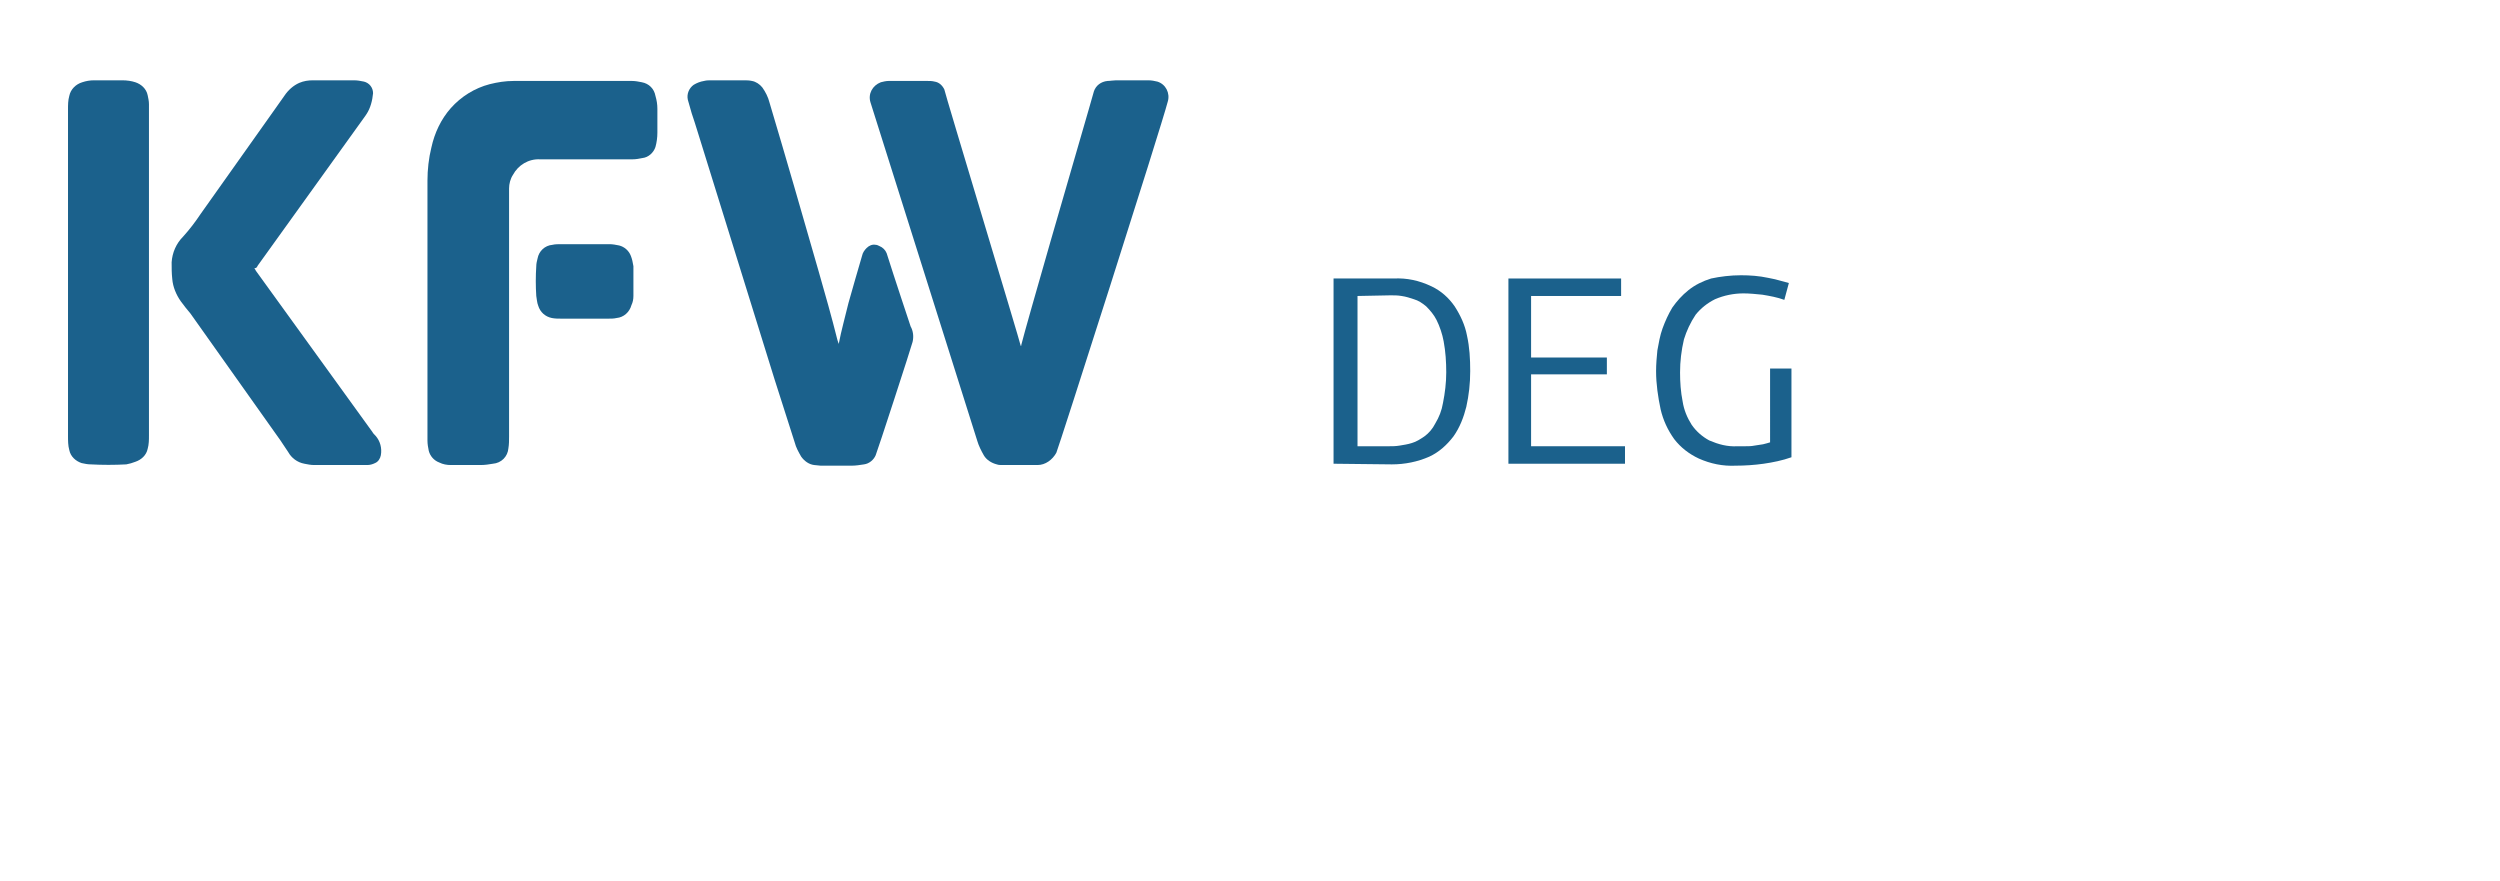 <?xml version="1.0" encoding="utf-8"?>
<!-- Generator: Adobe Illustrator 21.1.0, SVG Export Plug-In . SVG Version: 6.00 Build 0)  -->
<svg version="1.1" id="Ebene_1" xmlns="http://www.w3.org/2000/svg" xmlns:xlink="http://www.w3.org/1999/xlink" x="0px" y="0px"
	 viewBox="0 0 386 136" style="enable-background:new 0 0 386 136;" xml:space="preserve">
<style type="text/css">
	.st0{fill:#FFFFFF;}
	.st1{fill:#1B618C;}
</style>
<title>kfw-ipex_logo_1280@2x</title>
<g id="Ebene_2">
	<rect class="st0" width="386" height="136"/>
</g>
<g id="Ebene_1-2_1_">
	<path class="st1" d="M205.9,71.6V43h9.3c2-0.1,3.9,0.3,5.8,1.2c1.5,0.7,2.7,1.8,3.6,3.1c0.9,1.4,1.6,2.9,1.9,4.5
		c0.4,1.8,0.5,3.6,0.5,5.5s-0.2,3.7-0.6,5.5c-0.4,1.6-1,3.2-2,4.6c-1,1.3-2.2,2.4-3.7,3.1c-1.8,0.8-3.8,1.2-5.8,1.2L205.9,71.6z
		 M209.6,45.7v23.2h4.9c0.5,0,1,0,1.6-0.1s1.3-0.2,1.9-0.4c0.7-0.2,1.3-0.6,1.9-1c0.7-0.5,1.3-1.2,1.7-2c0.6-1,1-2,1.2-3.2
		c0.3-1.5,0.5-3.1,0.5-4.7c0-1.6-0.1-3.2-0.4-4.8c-0.2-1.1-0.6-2.3-1.1-3.3c-0.4-0.8-1-1.5-1.6-2.1c-0.6-0.5-1.2-0.9-1.9-1.1
		c-0.6-0.2-1.2-0.4-1.9-0.5c-0.6-0.1-1.1-0.1-1.7-0.1L209.6,45.7z"/>
	<path class="st1" d="M232.9,71.6V43h17.4v2.7h-13.9v9.5h11.7v2.6h-11.7v11.1h14.5v2.7H232.9z"/>
	<path class="st1" d="M268.8,42.5c1.4,0,2.8,0.1,4.2,0.4c1.1,0.2,2.1,0.5,3.2,0.8l-0.7,2.6c-1.1-0.4-2.2-0.6-3.4-0.8
		c-1-0.1-2-0.2-2.9-0.2c-1.5,0-3,0.3-4.4,0.9c-1.2,0.6-2.2,1.4-3,2.4c-0.8,1.2-1.4,2.5-1.8,3.8c-0.4,1.7-0.6,3.4-0.6,5.1
		c0,1.5,0.1,3,0.4,4.5c0.2,1.3,0.7,2.5,1.4,3.6c0.7,1,1.6,1.8,2.7,2.4c1.4,0.6,2.8,1,4.4,0.9h1.2c0.5,0,0.9,0,1.4-0.1l1.3-0.2
		c0.4-0.1,0.8-0.2,1.1-0.3V56.9h3.3v13.7c-1.4,0.5-2.9,0.8-4.3,1s-2.9,0.3-4.3,0.3c-2,0.1-3.9-0.3-5.7-1.1c-1.5-0.7-2.8-1.7-3.8-3
		c-1-1.4-1.7-2.9-2.1-4.6c-0.4-1.9-0.7-3.9-0.7-5.9c0-1.1,0.1-2.2,0.2-3.2c0.2-1.1,0.4-2.3,0.8-3.4c0.4-1.1,0.9-2.2,1.5-3.2
		c0.7-1,1.5-1.9,2.5-2.7s2.2-1.4,3.5-1.8C265.6,42.7,267.2,42.5,268.8,42.5z"/>
	<path class="st1" d="M157.6,53.4c0.1,0,0.1-0.1,0.1-0.2c0.8-3.2,7.8-27.4,10.4-36.3c0.2-0.7,0.7-2.5,0.8-2.8
		c0.3-0.9,1.1-1.5,2.1-1.6c0.4,0,0.9-0.1,1.3-0.1h5c0.5,0,1,0.1,1.4,0.2c1.3,0.4,2,1.8,1.6,3.1l0,0c-1,3.9-16.9,53.6-17.2,54.2
		c-0.6,1.1-1.7,1.9-2.9,1.9h-5.5c-0.3,0-0.5,0-0.8-0.1c-0.8-0.2-1.6-0.7-2-1.4c-0.4-0.7-0.8-1.5-1-2.2l-16.5-52.3
		c-0.4-1.3,0.3-2.6,1.6-3.1l0,0l0,0c0.4-0.1,0.8-0.2,1.2-0.2h6c0.4,0,0.7,0,1.1,0.1c0.7,0.1,1.2,0.6,1.5,1.2
		C145.8,14.1,157.6,53.1,157.6,53.4z"/>
	<path class="st1" d="M66,27.9c0-1.7,0.2-3.5,0.6-5.1c0.5-2.3,1.5-4.4,3-6.1c1.6-1.8,3.7-3.1,6-3.7c1.2-0.3,2.4-0.5,3.7-0.5h18.3
		c0.5,0,1,0.1,1.5,0.2c1.1,0.2,1.9,1,2.1,2.1c0.2,0.7,0.3,1.3,0.3,2v3.7c0,0.7-0.1,1.5-0.3,2.2c-0.3,0.9-1.1,1.6-2,1.7
		c-0.5,0.1-1,0.2-1.6,0.2H83.4c-1.8-0.1-3.4,0.9-4.2,2.4c-0.4,0.6-0.6,1.4-0.6,2.1v38.3c0,0.6,0,1.2-0.1,1.8
		c-0.1,1.3-1.1,2.3-2.4,2.4c-0.6,0.1-1.2,0.2-1.9,0.2h-4.6c-0.6,0-1.2-0.1-1.8-0.4c-0.8-0.3-1.4-1-1.6-1.8c-0.1-0.5-0.2-1-0.2-1.6
		v-1.8C66,59.8,66,34.3,66,27.9z"/>
	<path class="st1" d="M129.5,53.1c0.4-2.1,1-4.2,1.5-6.3c0.7-2.5,1.4-4.9,2.1-7.3c0.1-0.5,0.4-0.9,0.7-1.2c0.4-0.4,0.9-0.6,1.4-0.5
		c0.2,0,0.4,0.1,0.6,0.2c0.5,0.2,0.9,0.6,1.1,1.1c1,3.2,3.7,11.3,3.7,11.3c0.4,0.7,0.5,1.6,0.3,2.4c-0.1,0.5-5.5,17.1-5.7,17.5
		c-0.3,0.7-1,1.3-1.8,1.4c-0.6,0.1-1.3,0.2-1.9,0.2h-4.8c-0.3,0-0.7-0.1-1-0.1c-0.8-0.1-1.5-0.6-2-1.3c-0.4-0.7-0.8-1.4-1-2.2
		l-3.1-9.7l-11.9-38.3c-0.3-1-0.6-1.9-0.9-2.8c-0.2-0.7-0.4-1.4-0.6-2.1c-0.2-0.9,0.2-1.8,0.9-2.3c0.5-0.3,1-0.5,1.6-0.6
		c0.4-0.1,0.7-0.1,1.1-0.1h5c0.4,0,0.9,0,1.3,0.1c0.6,0.1,1.2,0.5,1.6,1c0.5,0.7,0.9,1.5,1.1,2.3c2.6,8.7,5.1,17.4,7.6,26.1
		c1,3.5,2,7,2.9,10.6L129.5,53.1c0,0,0.1,0,0.1,0.1l0,0L129.5,53.1L129.5,53.1z"/>
	<path class="st1" d="M48.5,71.8c-0.5,0-1-0.1-1.5-0.2c-1.1-0.2-2-0.9-2.5-1.8c-0.4-0.6-0.8-1.2-1.2-1.8L29.4,48.4
		c-0.5-0.6-1-1.2-1.5-1.9c-0.7-1-1.2-2.2-1.3-3.4c-0.1-0.9-0.1-1.7-0.1-2.6c0.1-1.5,0.7-2.9,1.8-4c1-1.1,1.9-2.3,2.7-3.5l11.7-16.5
		c0.4-0.6,0.8-1.1,1.2-1.7c0.6-0.9,1.4-1.6,2.3-2c0.7-0.3,1.4-0.4,2.1-0.4h6.4c0.5,0,1,0.1,1.5,0.2c0.8,0.2,1.4,0.9,1.4,1.8
		c-0.1,1.1-0.4,2.3-1,3.2c-0.1,0.1-0.1,0.2-0.2,0.3L39.8,41c-0.1,0.2-0.2,0.4-0.4,0.4s-0.1,0.1,0,0.2l0.1,0.2l18,24.9
		c0.1,0.2,0.3,0.4,0.5,0.6c0.7,0.8,1,1.9,0.8,3c-0.1,0.5-0.4,1-0.9,1.2c-0.4,0.2-0.8,0.3-1.2,0.3H48.5z"/>
	<path class="st1" d="M10.5,16.9c0-0.7,0-1.4,0.2-2.1c0.2-1,1-1.8,2-2.1c0.6-0.2,1.2-0.3,1.8-0.3h4.4c0.7,0,1.4,0.1,2,0.3
		c0.9,0.3,1.7,1,1.9,2c0.1,0.5,0.2,0.9,0.2,1.4v51.1c0,0.7,0,1.4-0.2,2.1c-0.2,1-1,1.7-1.9,2c-0.5,0.2-0.9,0.3-1.4,0.4
		c-1.8,0.1-3.7,0.1-5.5,0c-0.5,0-0.9-0.1-1.4-0.2c-0.9-0.3-1.7-1-1.9-2c-0.2-0.7-0.2-1.5-0.2-2.2L10.5,16.9z"/>
	<path class="st1" d="M90.3,37.7h3.8c0.5,0,1,0.1,1.5,0.2c0.8,0.2,1.5,0.8,1.8,1.6c0.2,0.5,0.3,1,0.4,1.6c0,0.6,0,1.3,0,1.9v2.7
		c0,0.5-0.1,1-0.3,1.4c-0.3,1.1-1.2,1.9-2.3,2c-0.4,0.1-0.9,0.1-1.3,0.1h-7.2c-0.5,0-1,0-1.5-0.1c-1-0.2-1.8-0.9-2.1-1.9
		c-0.2-0.5-0.2-1-0.3-1.5c-0.1-1.5-0.1-3.1,0-4.6c0-0.4,0.1-0.8,0.2-1.2c0.2-1.1,1.1-2,2.3-2.1c0.4-0.1,0.9-0.1,1.3-0.1
		C86.6,37.7,90.3,37.7,90.3,37.7z"/>
	<path class="st1" d="M129.5,53.1L129.5,53.1L129.5,53.1C129.5,53.2,129.5,53.1,129.5,53.1L129.5,53.1z"/>
</g>
</svg>
